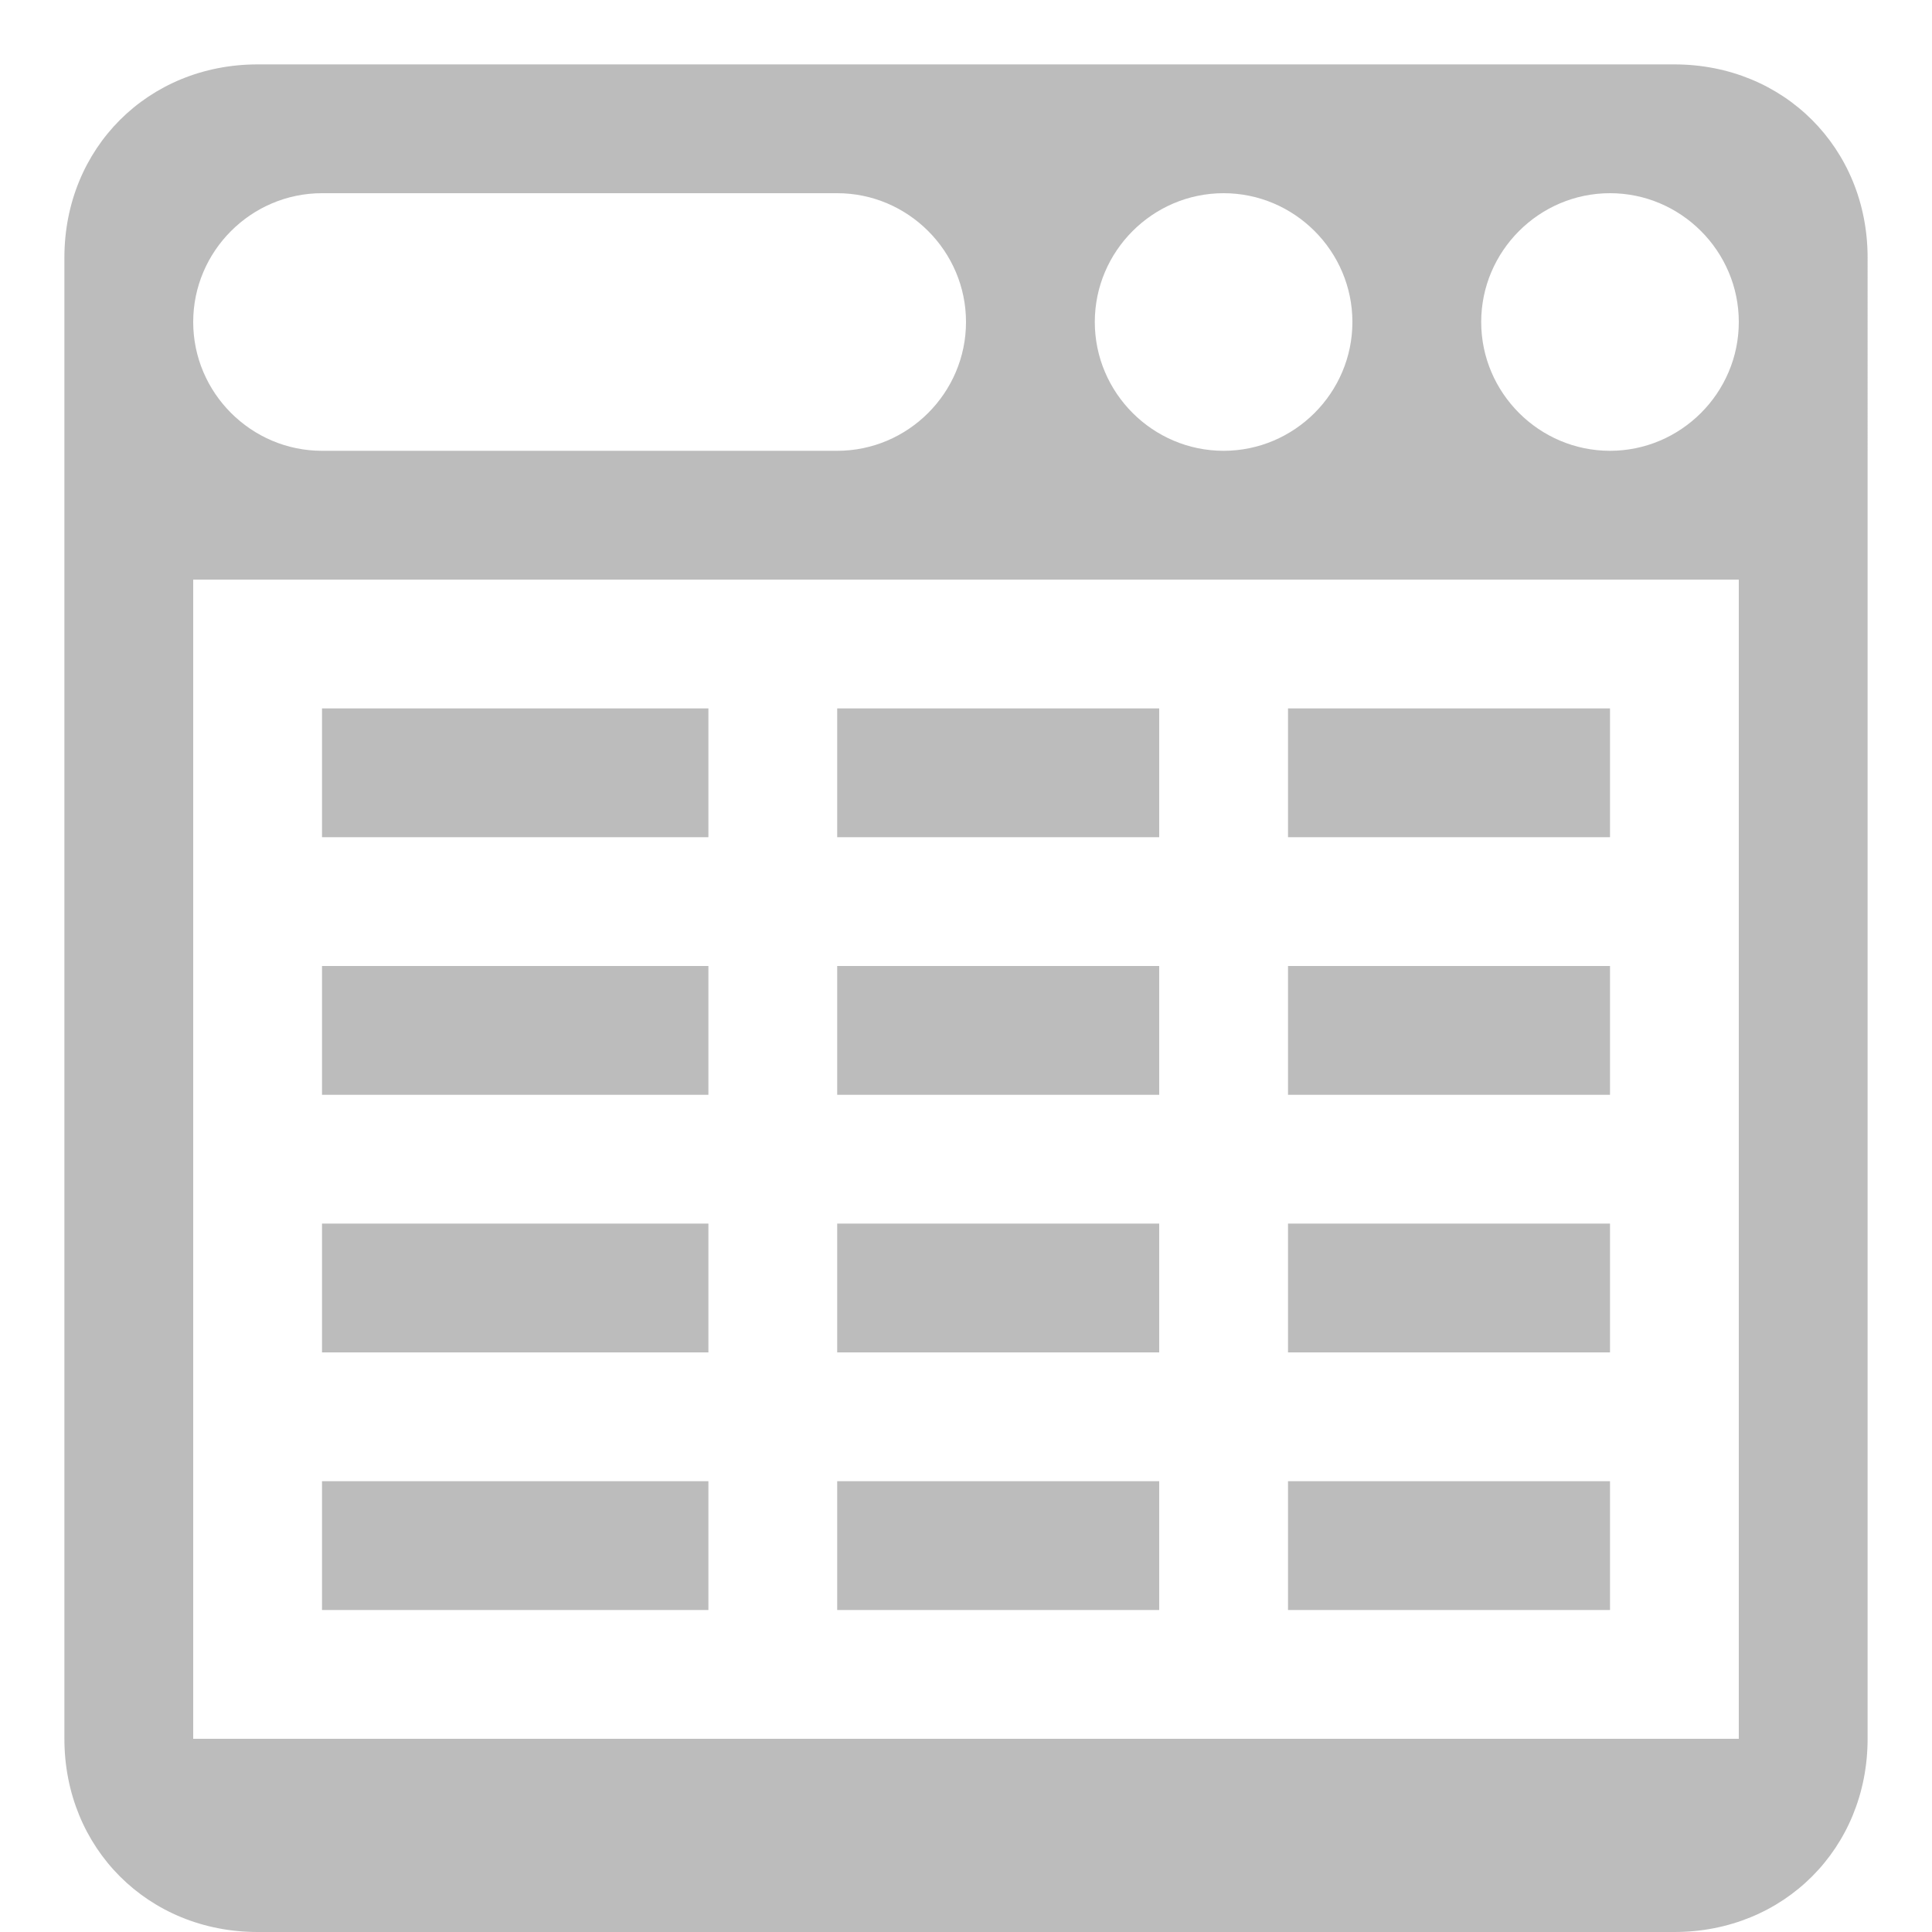 <?xml version="1.0" encoding="utf-8"?>
<!-- Generator: Adobe Illustrator 21.1.0, SVG Export Plug-In . SVG Version: 6.00 Build 0)  -->
<svg version="1.1" id="Слой_1" xmlns="http://www.w3.org/2000/svg" xmlns:xlink="http://www.w3.org/1999/xlink" x="0px" y="0px"
	 viewBox="0 0 30 30" style="enable-background:new 0 0 30 30;" xml:space="preserve">
<style type="text/css">
	.st0{fill-rule:evenodd;clip-rule:evenodd;fill:#BCBCBC;}
</style>
<g>
	<rect x="20" y="23" class="st0" width="5" height="2"/>
	<rect x="20" y="19" class="st0" width="5" height="2"/>
	<rect x="20" y="11" class="st0" width="5" height="2"/>
	<rect x="20" y="15" class="st0" width="5" height="2"/>
	<path class="st0" d="M26,1H4C2.3,1,1,2.3,1,4v23c0,1.7,1.3,3,3,3h22c1.7,0,3-1.3,3-3V4C29,2.3,27.7,1,26,1z M19,3c1.1,0,2,0.9,2,2
		s-0.9,2-2,2c-1.1,0-2-0.9-2-2S17.9,3,19,3z M5,3h8c1.1,0,2,0.9,2,2s-0.9,2-2,2H5C3.9,7,3,6.1,3,5S3.9,3,5,3z M27,27H3V9h24V27z
		 M25,7c-1.1,0-2-0.9-2-2s0.9-2,2-2c1.1,0,2,0.9,2,2S26.1,7,25,7z"/>
</g>
<rect x="13" y="23" class="st0" width="5" height="2"/>
<rect x="13" y="19" class="st0" width="5" height="2"/>
<rect x="13" y="11" class="st0" width="5" height="2"/>
<rect x="13" y="15" class="st0" width="5" height="2"/>
<rect x="5" y="23" class="st0" width="6" height="2"/>
<rect x="5" y="19" class="st0" width="6" height="2"/>
<rect x="5" y="11" class="st0" width="6" height="2"/>
<rect x="5" y="15" class="st0" width="6" height="2"/>
</svg>
